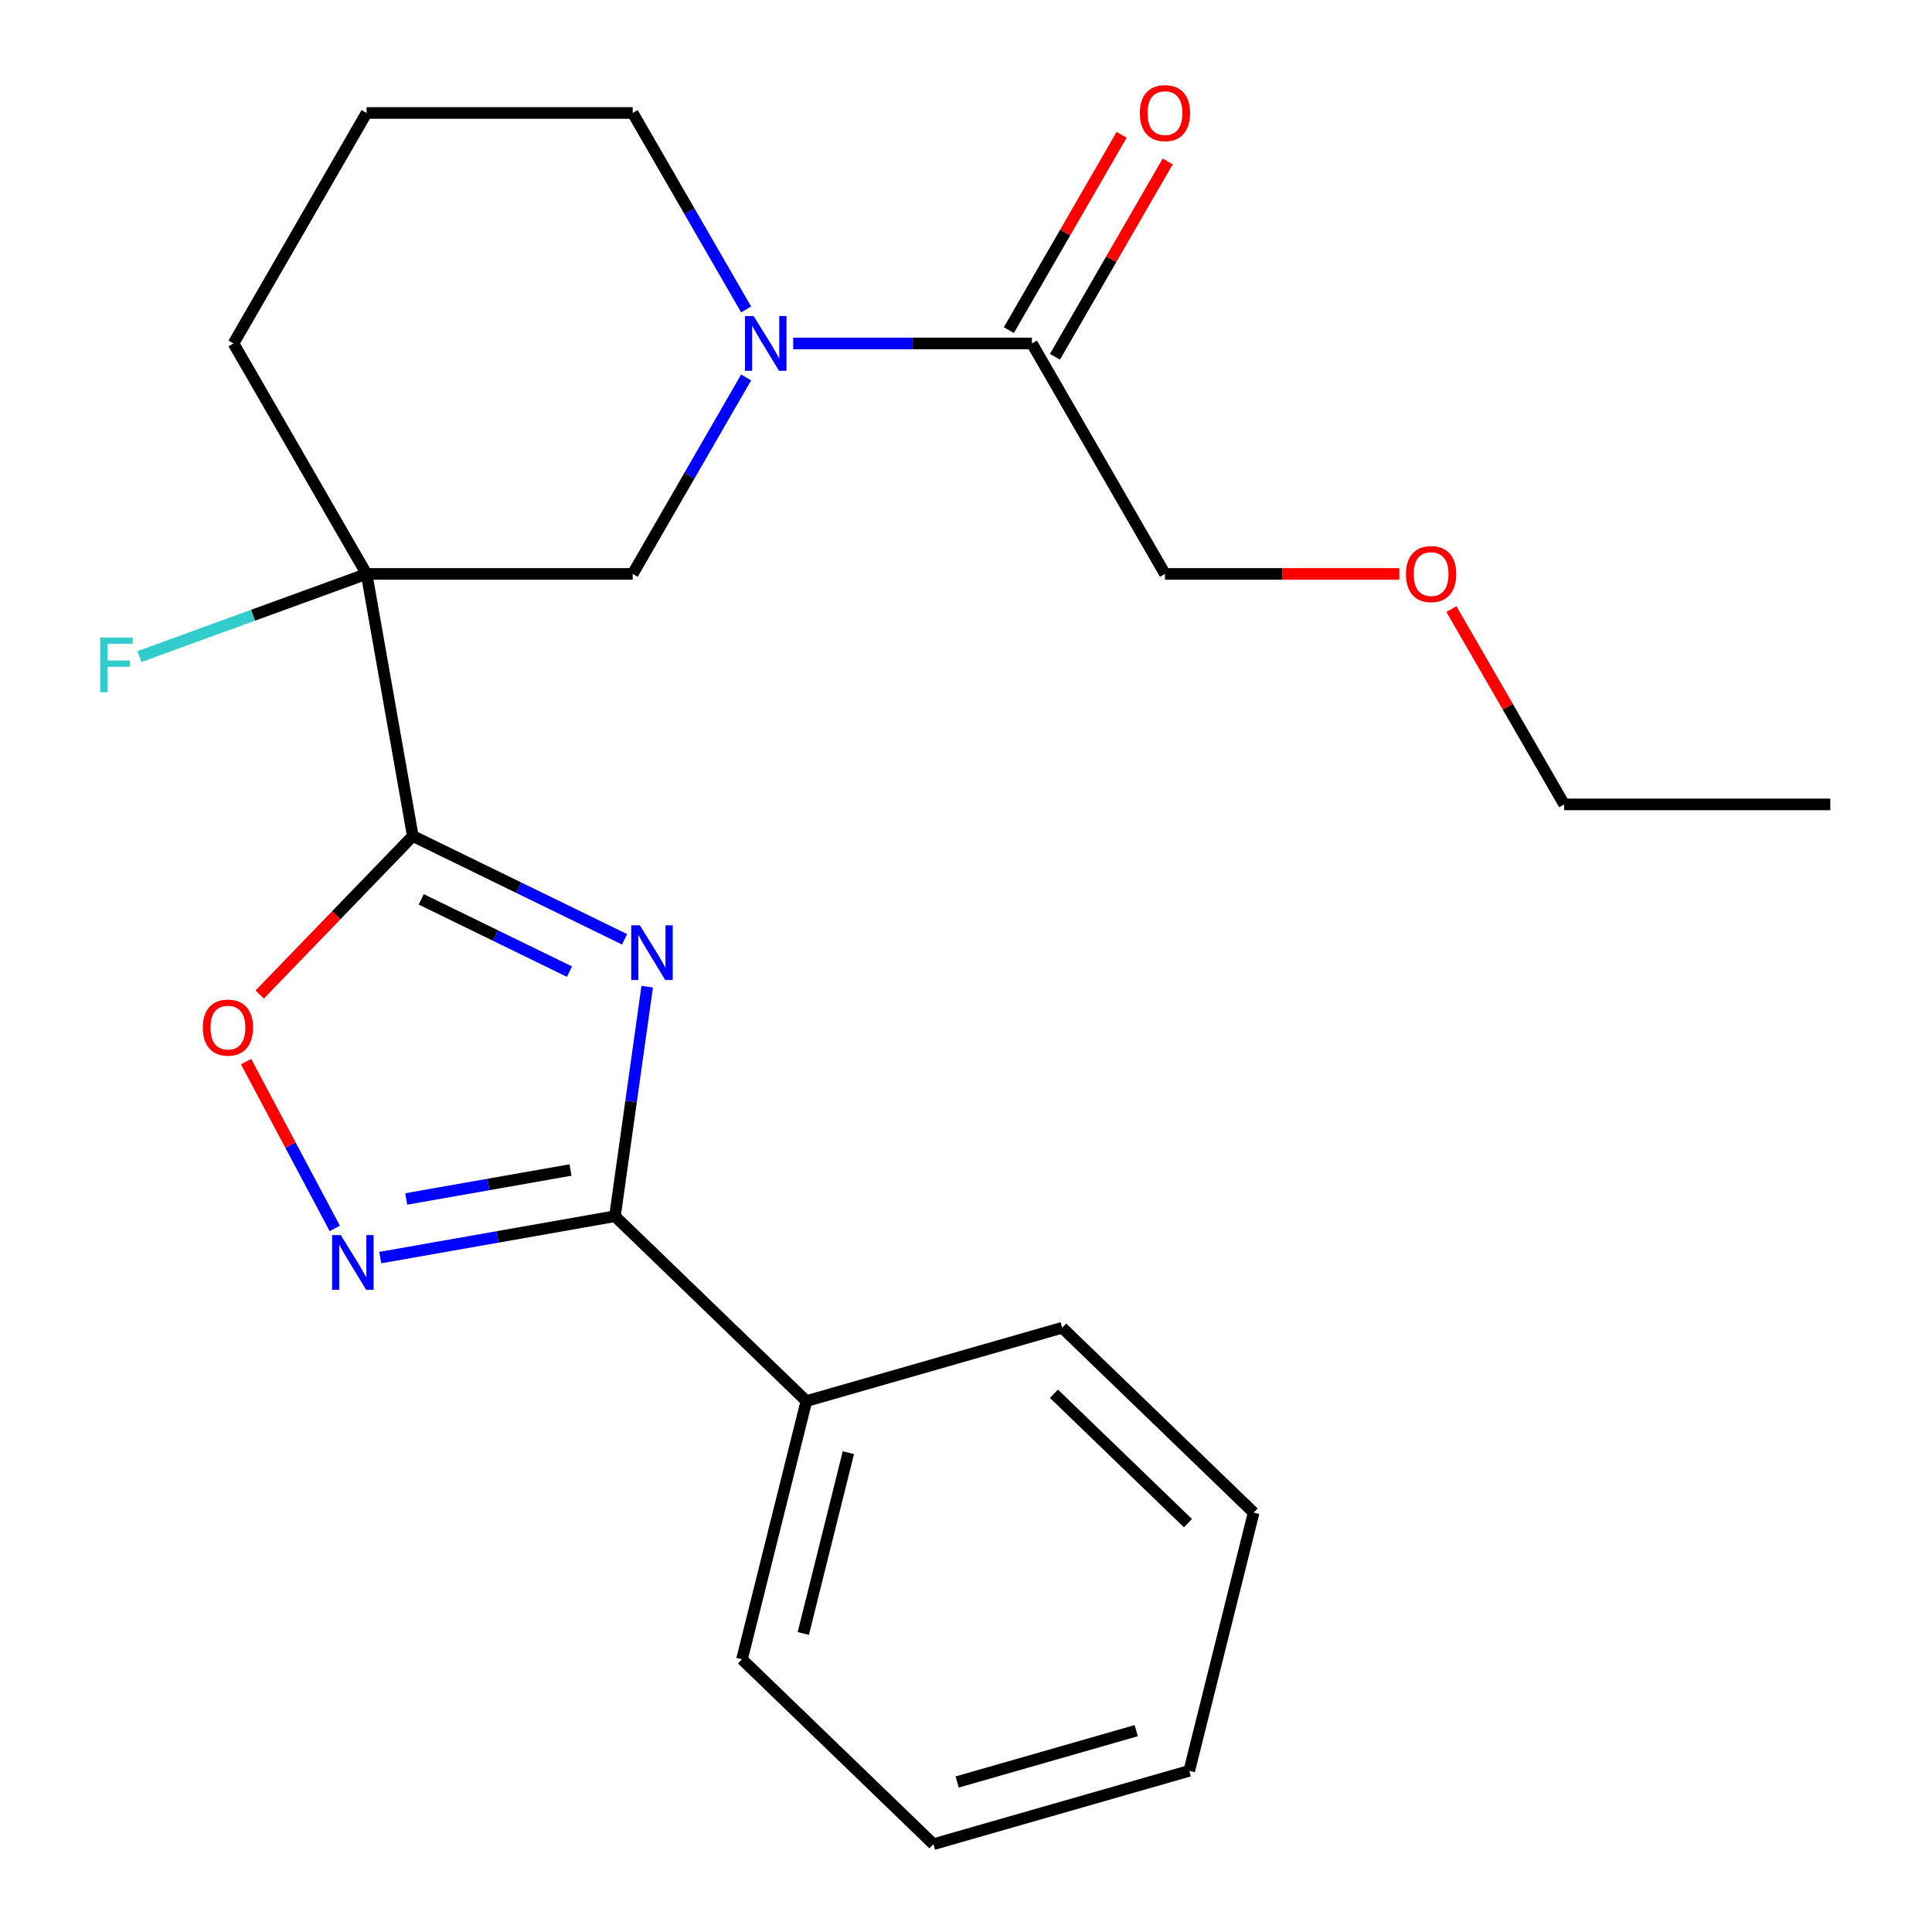 <?xml version='1.0' encoding='iso-8859-1'?>
<svg version='1.1' baseProfile='full'
              xmlns='http://www.w3.org/2000/svg'
                      xmlns:rdkit='http://www.rdkit.org/xml'
                      xmlns:xlink='http://www.w3.org/1999/xlink'
                  xml:space='preserve'
width='1000px' height='1000px' viewBox='0 0 1000 1000'>
<!-- END OF HEADER -->
<rect style='opacity:1.0;fill:#FFFFFF;stroke:none' width='1000' height='1000' x='0' y='0'> </rect>
<path class='bond-0' d='M 323.281,486.183 L 268.469,459.45' style='fill:none;fill-rule:evenodd;stroke:#0000FF;stroke-width:6px;stroke-linecap:butt;stroke-linejoin:miter;stroke-opacity:1' />
<path class='bond-0' d='M 268.469,459.45 L 213.657,432.716' style='fill:none;fill-rule:evenodd;stroke:#000000;stroke-width:6px;stroke-linecap:butt;stroke-linejoin:miter;stroke-opacity:1' />
<path class='bond-0' d='M 294.76,502.925 L 256.392,484.211' style='fill:none;fill-rule:evenodd;stroke:#0000FF;stroke-width:6px;stroke-linecap:butt;stroke-linejoin:miter;stroke-opacity:1' />
<path class='bond-0' d='M 256.392,484.211 L 218.023,465.498' style='fill:none;fill-rule:evenodd;stroke:#000000;stroke-width:6px;stroke-linecap:butt;stroke-linejoin:miter;stroke-opacity:1' />
<path class='bond-2' d='M 334.991,510.705 L 326.642,570.108' style='fill:none;fill-rule:evenodd;stroke:#0000FF;stroke-width:6px;stroke-linecap:butt;stroke-linejoin:miter;stroke-opacity:1' />
<path class='bond-2' d='M 326.642,570.108 L 318.294,629.51' style='fill:none;fill-rule:evenodd;stroke:#000000;stroke-width:6px;stroke-linecap:butt;stroke-linejoin:miter;stroke-opacity:1' />
<path class='bond-1' d='M 213.657,432.716 L 189.737,297.059' style='fill:none;fill-rule:evenodd;stroke:#000000;stroke-width:6px;stroke-linecap:butt;stroke-linejoin:miter;stroke-opacity:1' />
<path class='bond-4' d='M 213.657,432.716 L 174.034,473.746' style='fill:none;fill-rule:evenodd;stroke:#000000;stroke-width:6px;stroke-linecap:butt;stroke-linejoin:miter;stroke-opacity:1' />
<path class='bond-4' d='M 174.034,473.746 L 134.411,514.777' style='fill:none;fill-rule:evenodd;stroke:#FF0000;stroke-width:6px;stroke-linecap:butt;stroke-linejoin:miter;stroke-opacity:1' />
<path class='bond-6' d='M 189.737,297.059 L 327.486,297.059' style='fill:none;fill-rule:evenodd;stroke:#000000;stroke-width:6px;stroke-linecap:butt;stroke-linejoin:miter;stroke-opacity:1' />
<path class='bond-10' d='M 189.737,297.059 L 130.947,318.457' style='fill:none;fill-rule:evenodd;stroke:#000000;stroke-width:6px;stroke-linecap:butt;stroke-linejoin:miter;stroke-opacity:1' />
<path class='bond-10' d='M 130.947,318.457 L 72.158,339.854' style='fill:none;fill-rule:evenodd;stroke:#33CCCC;stroke-width:6px;stroke-linecap:butt;stroke-linejoin:miter;stroke-opacity:1' />
<path class='bond-11' d='M 189.737,297.059 L 120.862,177.765' style='fill:none;fill-rule:evenodd;stroke:#000000;stroke-width:6px;stroke-linecap:butt;stroke-linejoin:miter;stroke-opacity:1' />
<path class='bond-3' d='M 318.294,629.51 L 257.557,640.22' style='fill:none;fill-rule:evenodd;stroke:#000000;stroke-width:6px;stroke-linecap:butt;stroke-linejoin:miter;stroke-opacity:1' />
<path class='bond-3' d='M 257.557,640.22 L 196.821,650.929' style='fill:none;fill-rule:evenodd;stroke:#0000FF;stroke-width:6px;stroke-linecap:butt;stroke-linejoin:miter;stroke-opacity:1' />
<path class='bond-3' d='M 295.289,605.592 L 252.773,613.088' style='fill:none;fill-rule:evenodd;stroke:#000000;stroke-width:6px;stroke-linecap:butt;stroke-linejoin:miter;stroke-opacity:1' />
<path class='bond-3' d='M 252.773,613.088 L 210.258,620.585' style='fill:none;fill-rule:evenodd;stroke:#0000FF;stroke-width:6px;stroke-linecap:butt;stroke-linejoin:miter;stroke-opacity:1' />
<path class='bond-8' d='M 318.294,629.51 L 417.383,725.199' style='fill:none;fill-rule:evenodd;stroke:#000000;stroke-width:6px;stroke-linecap:butt;stroke-linejoin:miter;stroke-opacity:1' />
<path class='bond-23' d='M 173.277,635.826 L 150.329,592.668' style='fill:none;fill-rule:evenodd;stroke:#0000FF;stroke-width:6px;stroke-linecap:butt;stroke-linejoin:miter;stroke-opacity:1' />
<path class='bond-23' d='M 150.329,592.668 L 127.382,549.51' style='fill:none;fill-rule:evenodd;stroke:#FF0000;stroke-width:6px;stroke-linecap:butt;stroke-linejoin:miter;stroke-opacity:1' />
<path class='bond-5' d='M 386.197,195.368 L 356.842,246.214' style='fill:none;fill-rule:evenodd;stroke:#0000FF;stroke-width:6px;stroke-linecap:butt;stroke-linejoin:miter;stroke-opacity:1' />
<path class='bond-5' d='M 356.842,246.214 L 327.486,297.059' style='fill:none;fill-rule:evenodd;stroke:#000000;stroke-width:6px;stroke-linecap:butt;stroke-linejoin:miter;stroke-opacity:1' />
<path class='bond-7' d='M 410.544,177.765 L 472.327,177.765' style='fill:none;fill-rule:evenodd;stroke:#0000FF;stroke-width:6px;stroke-linecap:butt;stroke-linejoin:miter;stroke-opacity:1' />
<path class='bond-7' d='M 472.327,177.765 L 534.11,177.765' style='fill:none;fill-rule:evenodd;stroke:#000000;stroke-width:6px;stroke-linecap:butt;stroke-linejoin:miter;stroke-opacity:1' />
<path class='bond-25' d='M 386.197,160.161 L 356.842,109.315' style='fill:none;fill-rule:evenodd;stroke:#0000FF;stroke-width:6px;stroke-linecap:butt;stroke-linejoin:miter;stroke-opacity:1' />
<path class='bond-25' d='M 356.842,109.315 L 327.486,58.47' style='fill:none;fill-rule:evenodd;stroke:#000000;stroke-width:6px;stroke-linecap:butt;stroke-linejoin:miter;stroke-opacity:1' />
<path class='bond-9' d='M 546.04,184.652 L 575.222,134.107' style='fill:none;fill-rule:evenodd;stroke:#000000;stroke-width:6px;stroke-linecap:butt;stroke-linejoin:miter;stroke-opacity:1' />
<path class='bond-9' d='M 575.222,134.107 L 604.404,83.561' style='fill:none;fill-rule:evenodd;stroke:#FF0000;stroke-width:6px;stroke-linecap:butt;stroke-linejoin:miter;stroke-opacity:1' />
<path class='bond-9' d='M 522.181,170.877 L 551.363,120.332' style='fill:none;fill-rule:evenodd;stroke:#000000;stroke-width:6px;stroke-linecap:butt;stroke-linejoin:miter;stroke-opacity:1' />
<path class='bond-9' d='M 551.363,120.332 L 580.546,69.786' style='fill:none;fill-rule:evenodd;stroke:#FF0000;stroke-width:6px;stroke-linecap:butt;stroke-linejoin:miter;stroke-opacity:1' />
<path class='bond-13' d='M 534.11,177.765 L 602.985,297.059' style='fill:none;fill-rule:evenodd;stroke:#000000;stroke-width:6px;stroke-linecap:butt;stroke-linejoin:miter;stroke-opacity:1' />
<path class='bond-16' d='M 417.383,725.199 L 384.058,858.857' style='fill:none;fill-rule:evenodd;stroke:#000000;stroke-width:6px;stroke-linecap:butt;stroke-linejoin:miter;stroke-opacity:1' />
<path class='bond-16' d='M 439.115,751.913 L 415.788,845.473' style='fill:none;fill-rule:evenodd;stroke:#000000;stroke-width:6px;stroke-linecap:butt;stroke-linejoin:miter;stroke-opacity:1' />
<path class='bond-17' d='M 417.383,725.199 L 549.796,687.23' style='fill:none;fill-rule:evenodd;stroke:#000000;stroke-width:6px;stroke-linecap:butt;stroke-linejoin:miter;stroke-opacity:1' />
<path class='bond-14' d='M 120.862,177.765 L 189.737,58.47' style='fill:none;fill-rule:evenodd;stroke:#000000;stroke-width:6px;stroke-linecap:butt;stroke-linejoin:miter;stroke-opacity:1' />
<path class='bond-12' d='M 327.486,58.47 L 189.737,58.47' style='fill:none;fill-rule:evenodd;stroke:#000000;stroke-width:6px;stroke-linecap:butt;stroke-linejoin:miter;stroke-opacity:1' />
<path class='bond-15' d='M 602.985,297.059 L 663.638,297.059' style='fill:none;fill-rule:evenodd;stroke:#000000;stroke-width:6px;stroke-linecap:butt;stroke-linejoin:miter;stroke-opacity:1' />
<path class='bond-15' d='M 663.638,297.059 L 724.291,297.059' style='fill:none;fill-rule:evenodd;stroke:#FF0000;stroke-width:6px;stroke-linecap:butt;stroke-linejoin:miter;stroke-opacity:1' />
<path class='bond-18' d='M 751.244,315.263 L 780.427,365.808' style='fill:none;fill-rule:evenodd;stroke:#FF0000;stroke-width:6px;stroke-linecap:butt;stroke-linejoin:miter;stroke-opacity:1' />
<path class='bond-18' d='M 780.427,365.808 L 809.609,416.354' style='fill:none;fill-rule:evenodd;stroke:#000000;stroke-width:6px;stroke-linecap:butt;stroke-linejoin:miter;stroke-opacity:1' />
<path class='bond-21' d='M 384.058,858.857 L 483.147,954.545' style='fill:none;fill-rule:evenodd;stroke:#000000;stroke-width:6px;stroke-linecap:butt;stroke-linejoin:miter;stroke-opacity:1' />
<path class='bond-20' d='M 549.796,687.23 L 648.884,782.919' style='fill:none;fill-rule:evenodd;stroke:#000000;stroke-width:6px;stroke-linecap:butt;stroke-linejoin:miter;stroke-opacity:1' />
<path class='bond-20' d='M 545.521,721.401 L 614.883,788.383' style='fill:none;fill-rule:evenodd;stroke:#000000;stroke-width:6px;stroke-linecap:butt;stroke-linejoin:miter;stroke-opacity:1' />
<path class='bond-19' d='M 809.609,416.354 L 947.359,416.354' style='fill:none;fill-rule:evenodd;stroke:#000000;stroke-width:6px;stroke-linecap:butt;stroke-linejoin:miter;stroke-opacity:1' />
<path class='bond-22' d='M 648.884,782.919 L 615.56,916.577' style='fill:none;fill-rule:evenodd;stroke:#000000;stroke-width:6px;stroke-linecap:butt;stroke-linejoin:miter;stroke-opacity:1' />
<path class='bond-24' d='M 483.147,954.545 L 615.56,916.577' style='fill:none;fill-rule:evenodd;stroke:#000000;stroke-width:6px;stroke-linecap:butt;stroke-linejoin:miter;stroke-opacity:1' />
<path class='bond-24' d='M 495.415,922.367 L 588.104,895.789' style='fill:none;fill-rule:evenodd;stroke:#000000;stroke-width:6px;stroke-linecap:butt;stroke-linejoin:miter;stroke-opacity:1' />
<path  class='atom-0' d='M 331.205 478.941
L 340.485 493.941
Q 341.405 495.421, 342.885 498.101
Q 344.365 500.781, 344.445 500.941
L 344.445 478.941
L 348.205 478.941
L 348.205 507.261
L 344.325 507.261
L 334.365 490.861
Q 333.205 488.941, 331.965 486.741
Q 330.765 484.541, 330.405 483.861
L 330.405 507.261
L 326.725 507.261
L 326.725 478.941
L 331.205 478.941
' fill='#0000FF'/>
<path  class='atom-4' d='M 176.377 639.27
L 185.657 654.27
Q 186.577 655.75, 188.057 658.43
Q 189.537 661.11, 189.617 661.27
L 189.617 639.27
L 193.377 639.27
L 193.377 667.59
L 189.497 667.59
L 179.537 651.19
Q 178.377 649.27, 177.137 647.07
Q 175.937 644.87, 175.577 644.19
L 175.577 667.59
L 171.897 667.59
L 171.897 639.27
L 176.377 639.27
' fill='#0000FF'/>
<path  class='atom-5' d='M 104.968 531.885
Q 104.968 525.085, 108.328 521.285
Q 111.688 517.485, 117.968 517.485
Q 124.248 517.485, 127.608 521.285
Q 130.968 525.085, 130.968 531.885
Q 130.968 538.765, 127.568 542.685
Q 124.168 546.565, 117.968 546.565
Q 111.728 546.565, 108.328 542.685
Q 104.968 538.805, 104.968 531.885
M 117.968 543.365
Q 122.288 543.365, 124.608 540.485
Q 126.968 537.565, 126.968 531.885
Q 126.968 526.325, 124.608 523.525
Q 122.288 520.685, 117.968 520.685
Q 113.648 520.685, 111.288 523.485
Q 108.968 526.285, 108.968 531.885
Q 108.968 537.605, 111.288 540.485
Q 113.648 543.365, 117.968 543.365
' fill='#FF0000'/>
<path  class='atom-6' d='M 390.101 163.605
L 399.381 178.605
Q 400.301 180.085, 401.781 182.765
Q 403.261 185.445, 403.341 185.605
L 403.341 163.605
L 407.101 163.605
L 407.101 191.925
L 403.221 191.925
L 393.261 175.525
Q 392.101 173.605, 390.861 171.405
Q 389.661 169.205, 389.301 168.525
L 389.301 191.925
L 385.621 191.925
L 385.621 163.605
L 390.101 163.605
' fill='#0000FF'/>
<path  class='atom-10' d='M 589.985 58.55
Q 589.985 51.75, 593.345 47.95
Q 596.705 44.15, 602.985 44.15
Q 609.265 44.15, 612.625 47.95
Q 615.985 51.75, 615.985 58.55
Q 615.985 65.43, 612.585 69.35
Q 609.185 73.23, 602.985 73.23
Q 596.745 73.23, 593.345 69.35
Q 589.985 65.47, 589.985 58.55
M 602.985 70.03
Q 607.305 70.03, 609.625 67.15
Q 611.985 64.23, 611.985 58.55
Q 611.985 52.99, 609.625 50.19
Q 607.305 47.35, 602.985 47.35
Q 598.665 47.35, 596.305 50.15
Q 593.985 52.95, 593.985 58.55
Q 593.985 64.27, 596.305 67.15
Q 598.665 70.03, 602.985 70.03
' fill='#FF0000'/>
<path  class='atom-11' d='M 51.874 330.012
L 68.714 330.012
L 68.714 333.252
L 55.674 333.252
L 55.674 341.852
L 67.274 341.852
L 67.274 345.132
L 55.674 345.132
L 55.674 358.332
L 51.874 358.332
L 51.874 330.012
' fill='#33CCCC'/>
<path  class='atom-16' d='M 727.734 297.139
Q 727.734 290.339, 731.094 286.539
Q 734.454 282.739, 740.734 282.739
Q 747.014 282.739, 750.374 286.539
Q 753.734 290.339, 753.734 297.139
Q 753.734 304.019, 750.334 307.939
Q 746.934 311.819, 740.734 311.819
Q 734.494 311.819, 731.094 307.939
Q 727.734 304.059, 727.734 297.139
M 740.734 308.619
Q 745.054 308.619, 747.374 305.739
Q 749.734 302.819, 749.734 297.139
Q 749.734 291.579, 747.374 288.779
Q 745.054 285.939, 740.734 285.939
Q 736.414 285.939, 734.054 288.739
Q 731.734 291.539, 731.734 297.139
Q 731.734 302.859, 734.054 305.739
Q 736.414 308.619, 740.734 308.619
' fill='#FF0000'/>
</svg>
